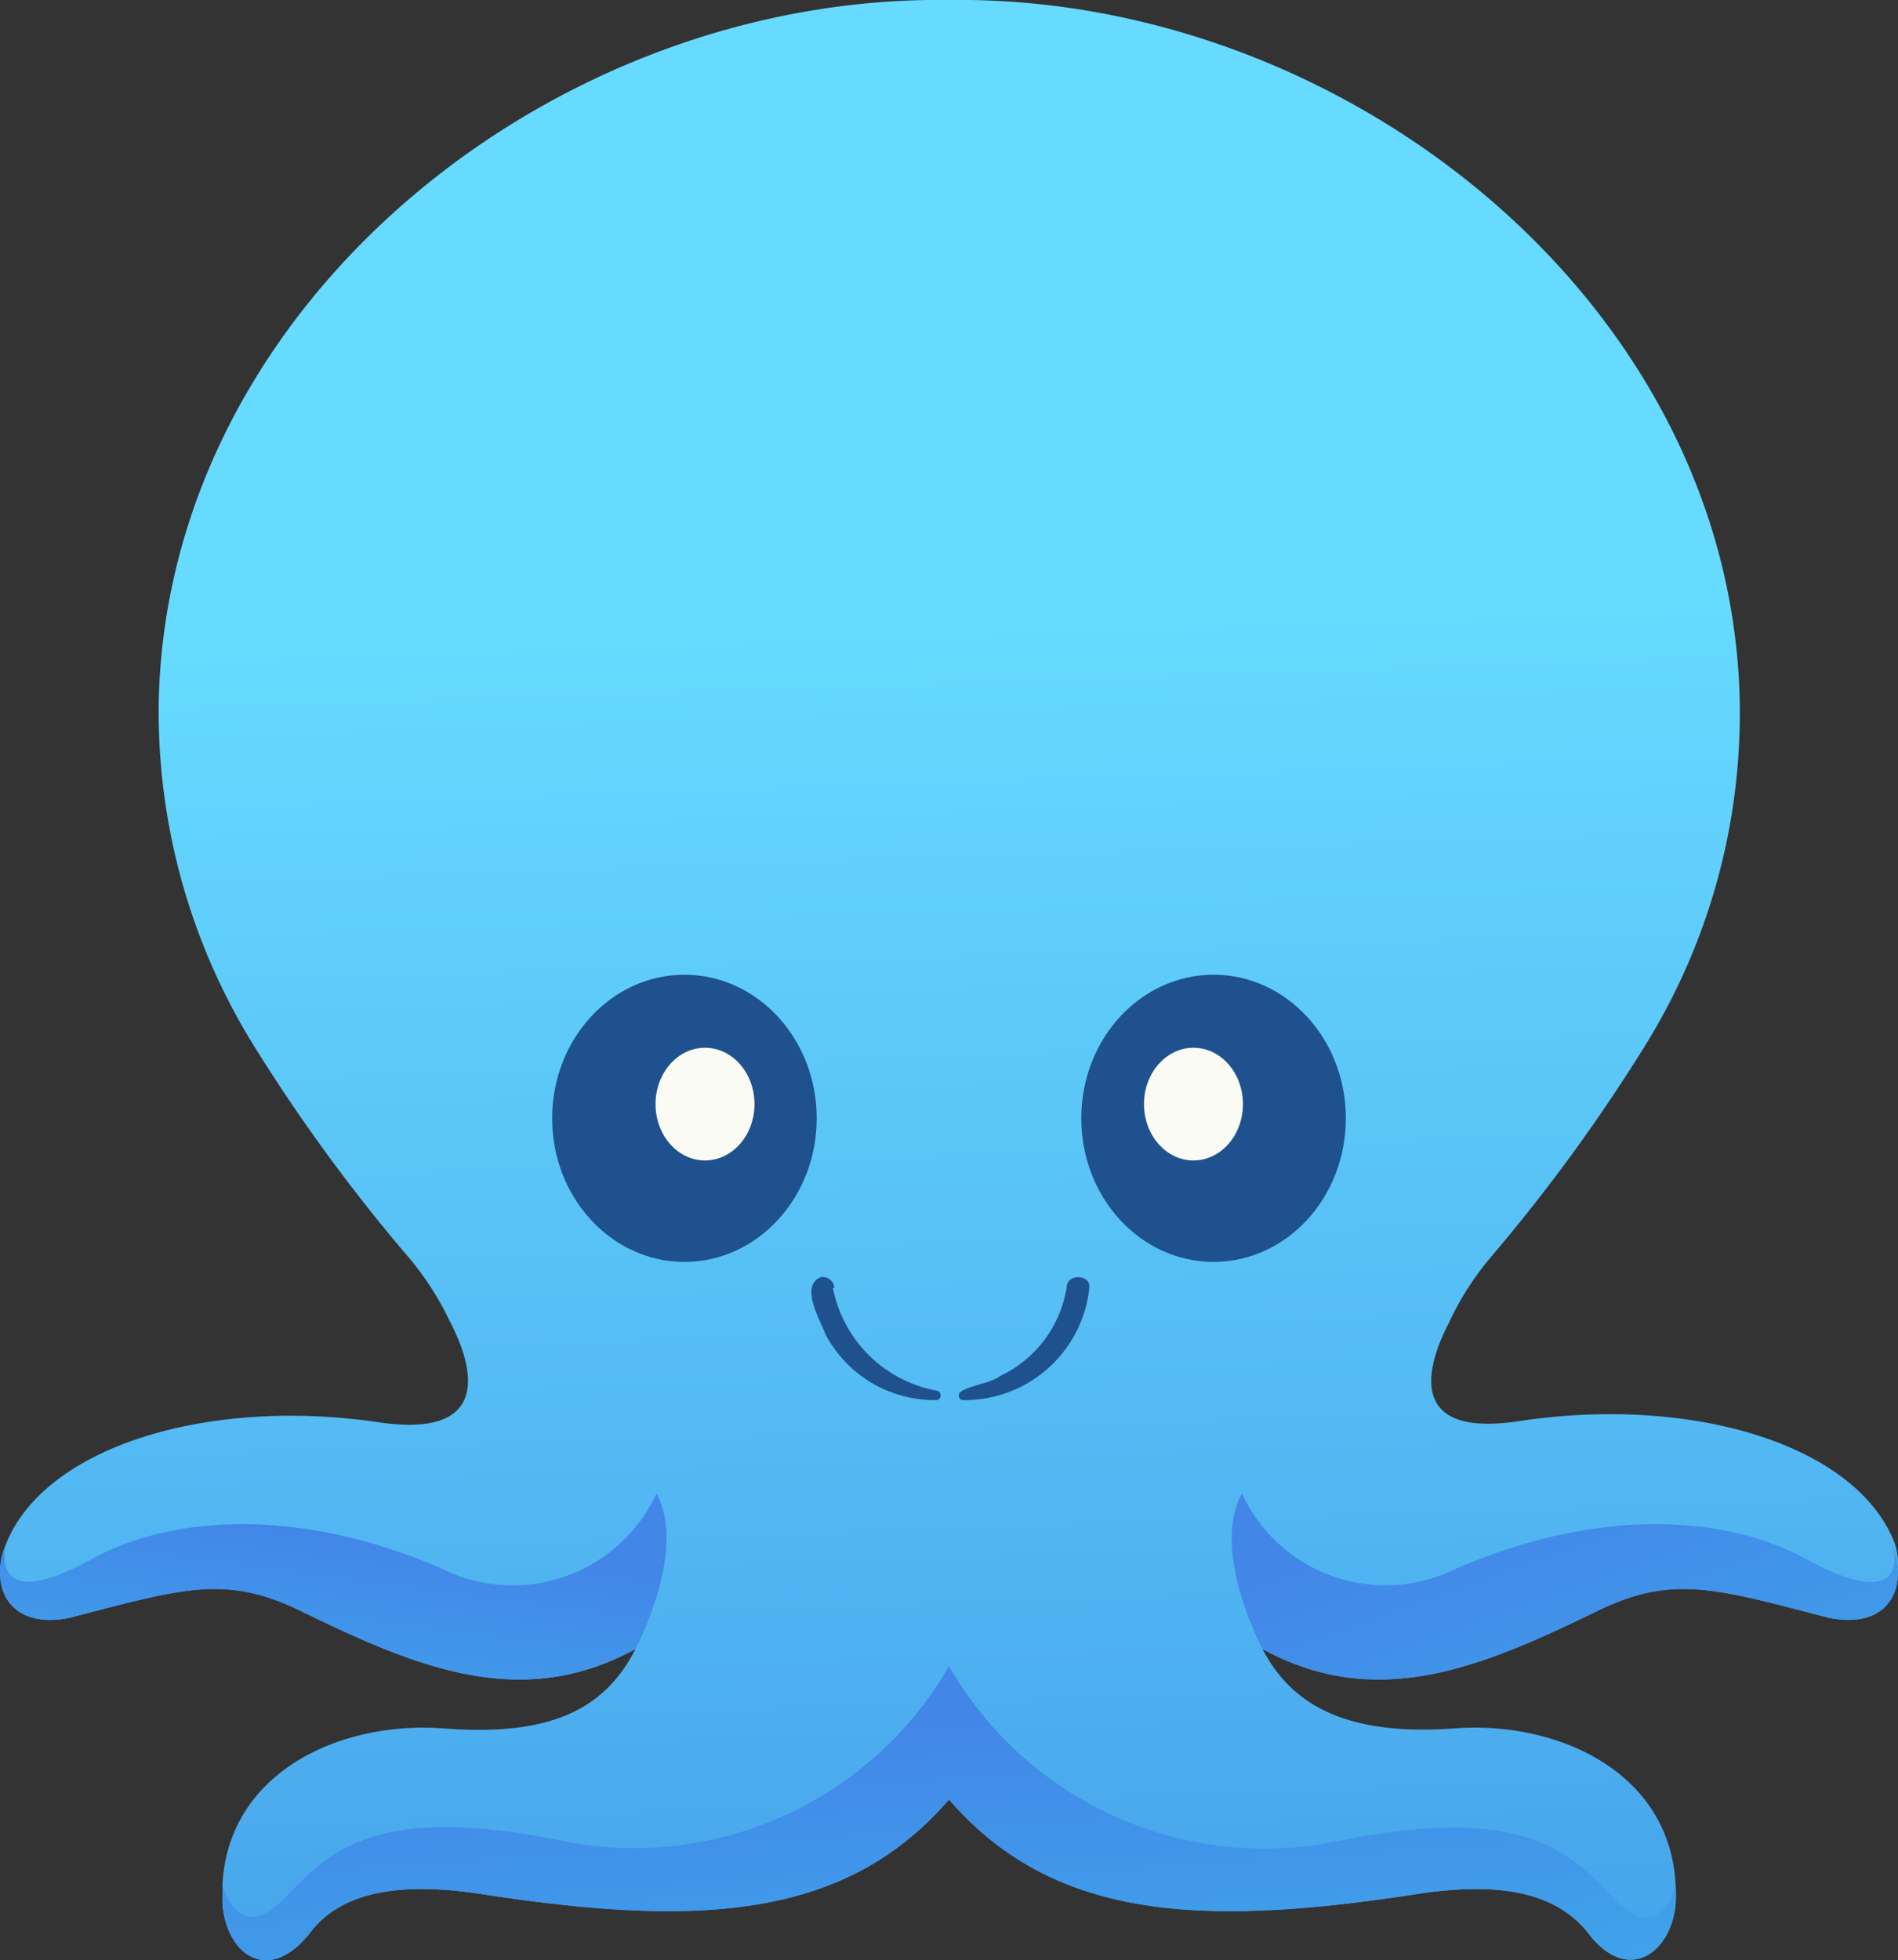 <svg xmlns="http://www.w3.org/2000/svg" xmlns:xlink="http://www.w3.org/1999/xlink" viewBox="0 0 38.74 40"><rect x="0" y="0" width="38.74" height="40" fill="#333333" stroke="none"/><defs><style>.cls-1{fill:url(#linear-gradient);}.cls-2{fill:#1e518e;}.cls-3{fill:#fafbf5;}.cls-4{fill:url(#linear-gradient-2);}.cls-5{fill:url(#linear-gradient-3);}.cls-6{fill:url(#linear-gradient-4);}</style><linearGradient id="linear-gradient" x1="19.77" y1="44.17" x2="18.73" y2="12.74" gradientUnits="userSpaceOnUse"><stop offset="0" stop-color="#429ce8"/><stop offset="1" stop-color="#66daff"/></linearGradient><linearGradient id="linear-gradient-2" x1="34.49" y1="39.12" x2="31.24" y2="29.96" gradientUnits="userSpaceOnUse"><stop offset="0" stop-color="#3fa9ea"/><stop offset="1" stop-color="#4286e8"/></linearGradient><linearGradient id="linear-gradient-3" x1="6.19" y1="36.37" x2="6.89" y2="31.17" xlink:href="#linear-gradient-2"/><linearGradient id="linear-gradient-4" x1="19.6" y1="42.15" x2="19.13" y2="34.93" xlink:href="#linear-gradient-2"/></defs><g id="Capa_2" data-name="Capa 2"><g id="Layer_1" data-name="Layer 1"><path class="cls-1" d="M38.74,32.08c0,.7-.52,1.12-1.42.93-2.28-.59-3.16-.88-4.67-.16-2.36,1.15-4.52,2.09-6.88.8.66,1.28,1.92,1.76,3.91,1.62,2.22-.17,4.66,1,4.52,3.59-.09,1-1,1.67-1.82.54-.68-.81-1.84-1-3.46-.75-4.41.68-7.42.53-9.55-1.93-2.12,2.46-5.14,2.61-9.54,1.93C8.2,38.4,7,38.59,6.36,39.4c-.86,1.13-1.73.5-1.82-.54v-.4c.12-2.31,2.42-3.35,4.52-3.19s3.26-.34,3.91-1.62c-2.36,1.29-4.52.35-6.88-.8-1.51-.72-2.39-.43-4.66.16C.53,33.2,0,32.78,0,32.08a1.41,1.41,0,0,1,.11-.54c.76-2,4.11-3.05,7.67-2.51,2.09.29,2-.92,1.4-2.07a6,6,0,0,0-.88-1.35,35.48,35.48,0,0,1-3.13-4.29,12.94,12.94,0,0,1-1.93-7C3.41,6.21,11.27-.11,19.37,0c8.1-.11,16,6.21,16.14,14.35a12.86,12.86,0,0,1-1.94,7,35.48,35.48,0,0,1-3.13,4.29A6,6,0,0,0,29.57,27C29,28.11,28.88,29.32,31,29c3.56-.54,6.92.49,7.68,2.51A1.62,1.62,0,0,1,38.74,32.08Z"/><ellipse class="cls-2" cx="13.97" cy="22.82" rx="2.7" ry="2.93"/><ellipse class="cls-3" cx="14.39" cy="22.53" rx="1.01" ry="1.15"/><ellipse class="cls-2" cx="24.77" cy="22.82" rx="2.7" ry="2.93"/><path class="cls-2" d="M17,26.28a2.65,2.65,0,0,0,2.13,2.1.1.1,0,0,1,0,.19,2.52,2.52,0,0,1-2.28-1.34c-.1-.28-.54-1-.09-1.17a.24.24,0,0,1,.27.22Z"/><ellipse class="cls-3" cx="24.36" cy="22.53" rx="1.01" ry="1.15"/><path class="cls-2" d="M22.23,26.32a2.56,2.56,0,0,1-2.57,2.25.09.09,0,0,1-.09-.1c0-.17.66-.23.84-.39a2.42,2.42,0,0,0,1.36-1.8c0-.31.51-.27.46,0Z"/><path class="cls-4" d="M38.74,32.08c0,.7-.52,1.12-1.42.93-2.28-.59-3.16-.88-4.67-.16-2.36,1.15-4.52,2.09-6.88.8,0,0-1.07-2-.42-3.17A3.23,3.23,0,0,0,29.74,32c3.11-1.33,5.65-1,7.12-.19s1.94.48,1.78-.25A1.62,1.62,0,0,1,38.74,32.08Z"/><path class="cls-5" d="M0,32.08c0,.7.53,1.12,1.43.93,2.28-.59,3.15-.88,4.66-.16,2.36,1.15,4.52,2.09,6.88.8,0,0,1.07-2,.43-3.17A3.24,3.24,0,0,1,9,32c-3.1-1.33-5.65-1-7.12-.19S0,32.27.11,31.54A1.41,1.41,0,0,0,0,32.08Z"/><path class="cls-6" d="M34.2,38.86c-.09,1-1,1.67-1.82.54-.68-.81-1.84-1-3.46-.75-4.41.68-7.42.53-9.55-1.93-2.12,2.46-5.14,2.61-9.54,1.93C8.2,38.4,7,38.59,6.36,39.4c-.86,1.13-1.73.5-1.82-.54v-.4c0,.06.34,1.2,1.22.32s1.72-2.05,5.79-1.2A7.42,7.42,0,0,0,19.37,34a7.43,7.43,0,0,0,7.83,3.59c4.07-.85,4.89.3,5.79,1.2s1.2-.26,1.21-.32A2.67,2.67,0,0,1,34.2,38.86Z"/></g></g></svg>